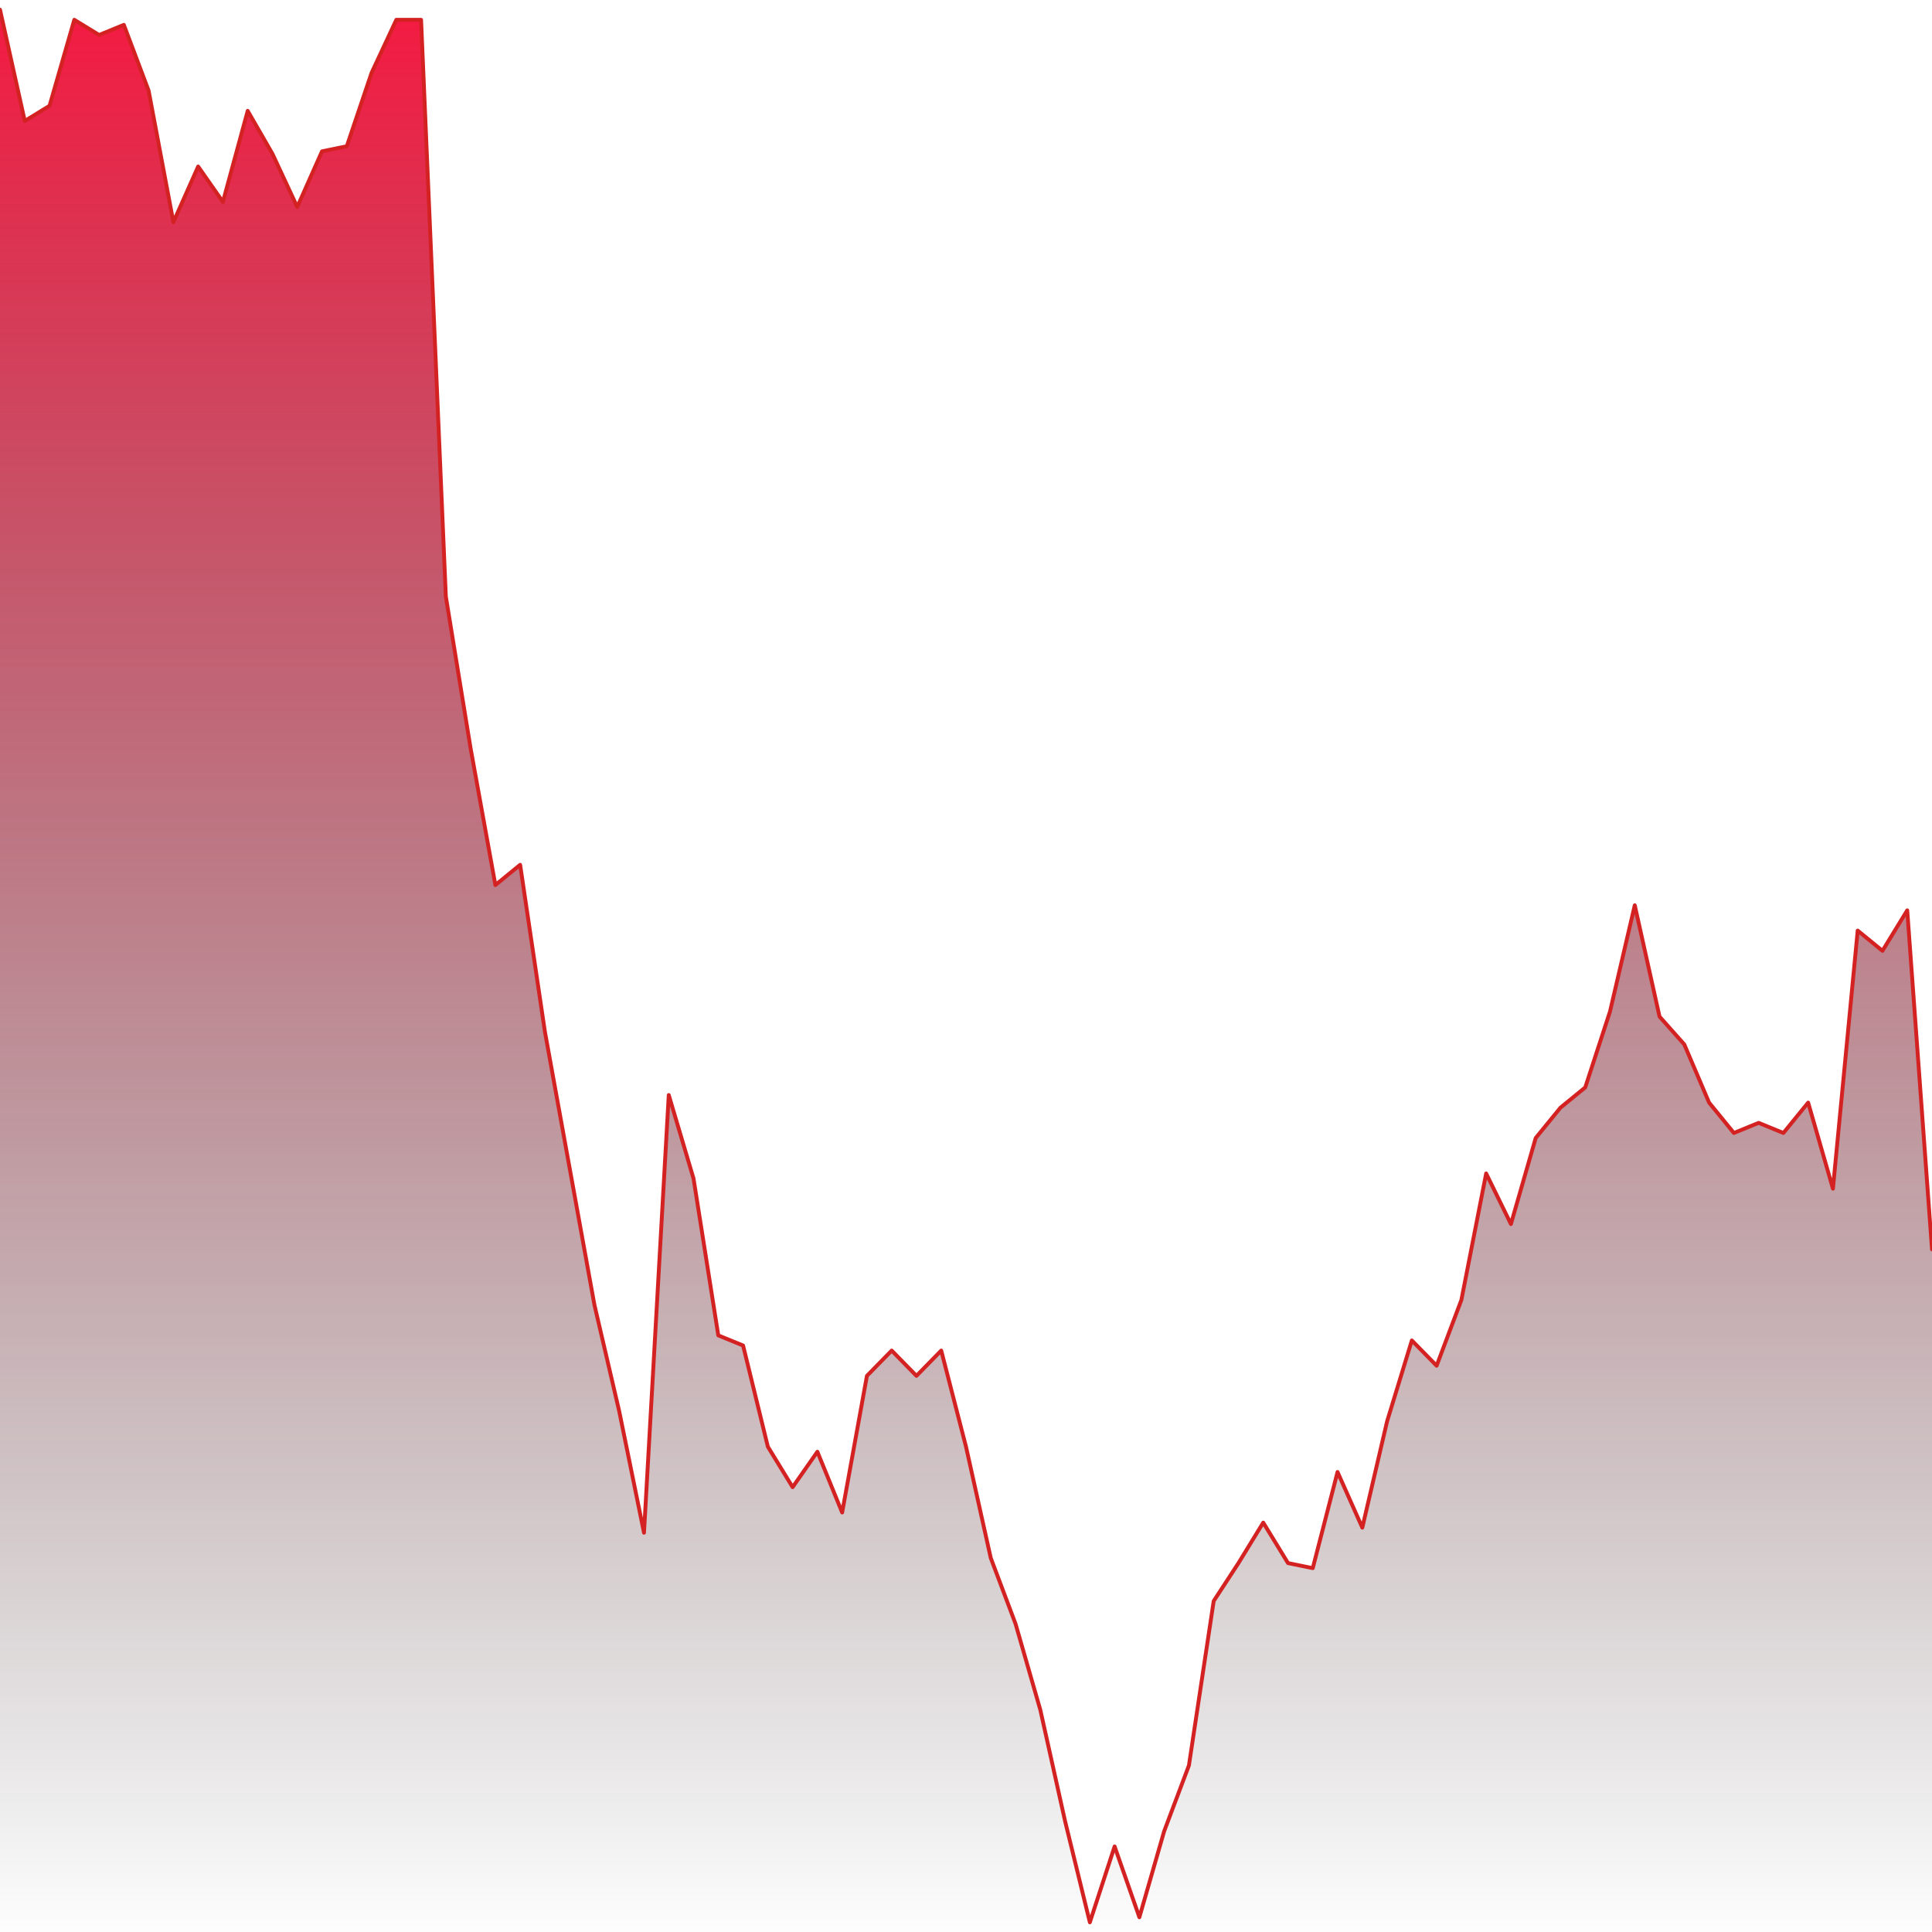 <svg viewBox="0 0 1000 1000" xmlns="http://www.w3.org/2000/svg"
        preserveAspectRatio="none">

      <defs>
        <linearGradient id="chartGradient" x1="0" y1="0" x2="0" y2="1">
          <stop offset="0%"  stop-color="#F6194140"/>
          <stop offset="100%" stop-color="transparent"/>
        </linearGradient>
      </defs>

      <!-- Draw the fill first so the line sits on top and never gets masked -->
      <path d="M 0 1000 L 0 5 L 12.82 62.62 L 25.64 54.76 L 38.46 10.24 L 51.28 18.1 L 64.1 12.86 L 76.92 46.9 L 89.74 115 L 102.56 86.19 L 115.38 104.52 L 128.21 57.38 L 141.03 79.64 L 153.85 107.14 L 166.67 78.33 L 179.49 75.71 L 192.31 37.74 L 205.13 10.24 L 217.95 10.24 L 230.77 308.81 L 243.59 387.38 L 256.41 458.1 L 269.23 447.62 L 282.05 534.05 L 294.87 604.76 L 307.69 675.48 L 320.51 730.48 L 333.33 793.33 L 346.15 566.79 L 358.97 610 L 371.79 691.19 L 384.62 696.43 L 397.44 748.81 L 410.26 769.76 L 423.08 751.43 L 435.9 782.86 L 448.72 712.14 L 461.54 699.05 L 474.36 712.14 L 487.18 699.05 L 500 748.81 L 512.82 806.43 L 525.64 840.48 L 538.46 885 L 551.28 942.62 L 564.1 995 L 576.92 955.71 L 589.74 992.38 L 602.56 947.86 L 615.38 913.81 L 628.21 828.69 L 641.03 809.05 L 653.85 788.1 L 666.67 809.05 L 679.49 811.67 L 692.31 761.9 L 705.13 790.71 L 717.95 735.71 L 730.77 693.81 L 743.59 706.9 L 756.41 672.86 L 769.23 607.38 L 782.05 633.57 L 794.87 589.05 L 807.69 573.33 L 820.51 562.86 L 833.33 523.57 L 846.15 468.57 L 858.97 526.19 L 871.79 540.6 L 884.62 570.71 L 897.44 586.43 L 910.26 581.19 L 923.08 586.43 L 935.9 570.71 L 948.72 615.24 L 961.54 481.67 L 974.36 492.14 L 987.18 471.19 L 1000 646.67 L 1000 1000 Z" fill="url(#chartGradient)" stroke="none"/>

      <path d="M 0 5 L 12.82 62.62 L 25.64 54.76 L 38.46 10.24 L 51.28 18.1 L 64.1 12.86 L 76.92 46.9 L 89.74 115 L 102.56 86.19 L 115.38 104.52 L 128.21 57.38 L 141.03 79.64 L 153.85 107.14 L 166.67 78.33 L 179.49 75.71 L 192.31 37.74 L 205.13 10.24 L 217.95 10.24 L 230.77 308.81 L 243.59 387.38 L 256.41 458.1 L 269.23 447.62 L 282.05 534.05 L 294.87 604.76 L 307.69 675.48 L 320.51 730.48 L 333.33 793.33 L 346.15 566.79 L 358.97 610 L 371.79 691.19 L 384.62 696.43 L 397.44 748.81 L 410.26 769.76 L 423.08 751.43 L 435.9 782.86 L 448.72 712.14 L 461.54 699.05 L 474.36 712.14 L 487.18 699.05 L 500 748.81 L 512.82 806.43 L 525.64 840.48 L 538.46 885 L 551.28 942.62 L 564.1 995 L 576.92 955.71 L 589.74 992.38 L 602.56 947.86 L 615.38 913.81 L 628.21 828.69 L 641.03 809.05 L 653.85 788.1 L 666.67 809.05 L 679.49 811.67 L 692.31 761.9 L 705.13 790.71 L 717.95 735.71 L 730.77 693.81 L 743.59 706.9 L 756.41 672.86 L 769.23 607.38 L 782.05 633.57 L 794.87 589.05 L 807.69 573.33 L 820.51 562.86 L 833.33 523.57 L 846.15 468.57 L 858.97 526.19 L 871.79 540.6 L 884.62 570.71 L 897.44 586.43 L 910.26 581.19 L 923.08 586.43 L 935.9 570.71 L 948.72 615.24 L 961.54 481.67 L 974.36 492.14 L 987.18 471.19 L 1000 646.67" stroke="#d42222" stroke-width="2"
            vector-effect="non-scaling-stroke"
            stroke-linecap="round" stroke-linejoin="round" fill="none"/>
    </svg>